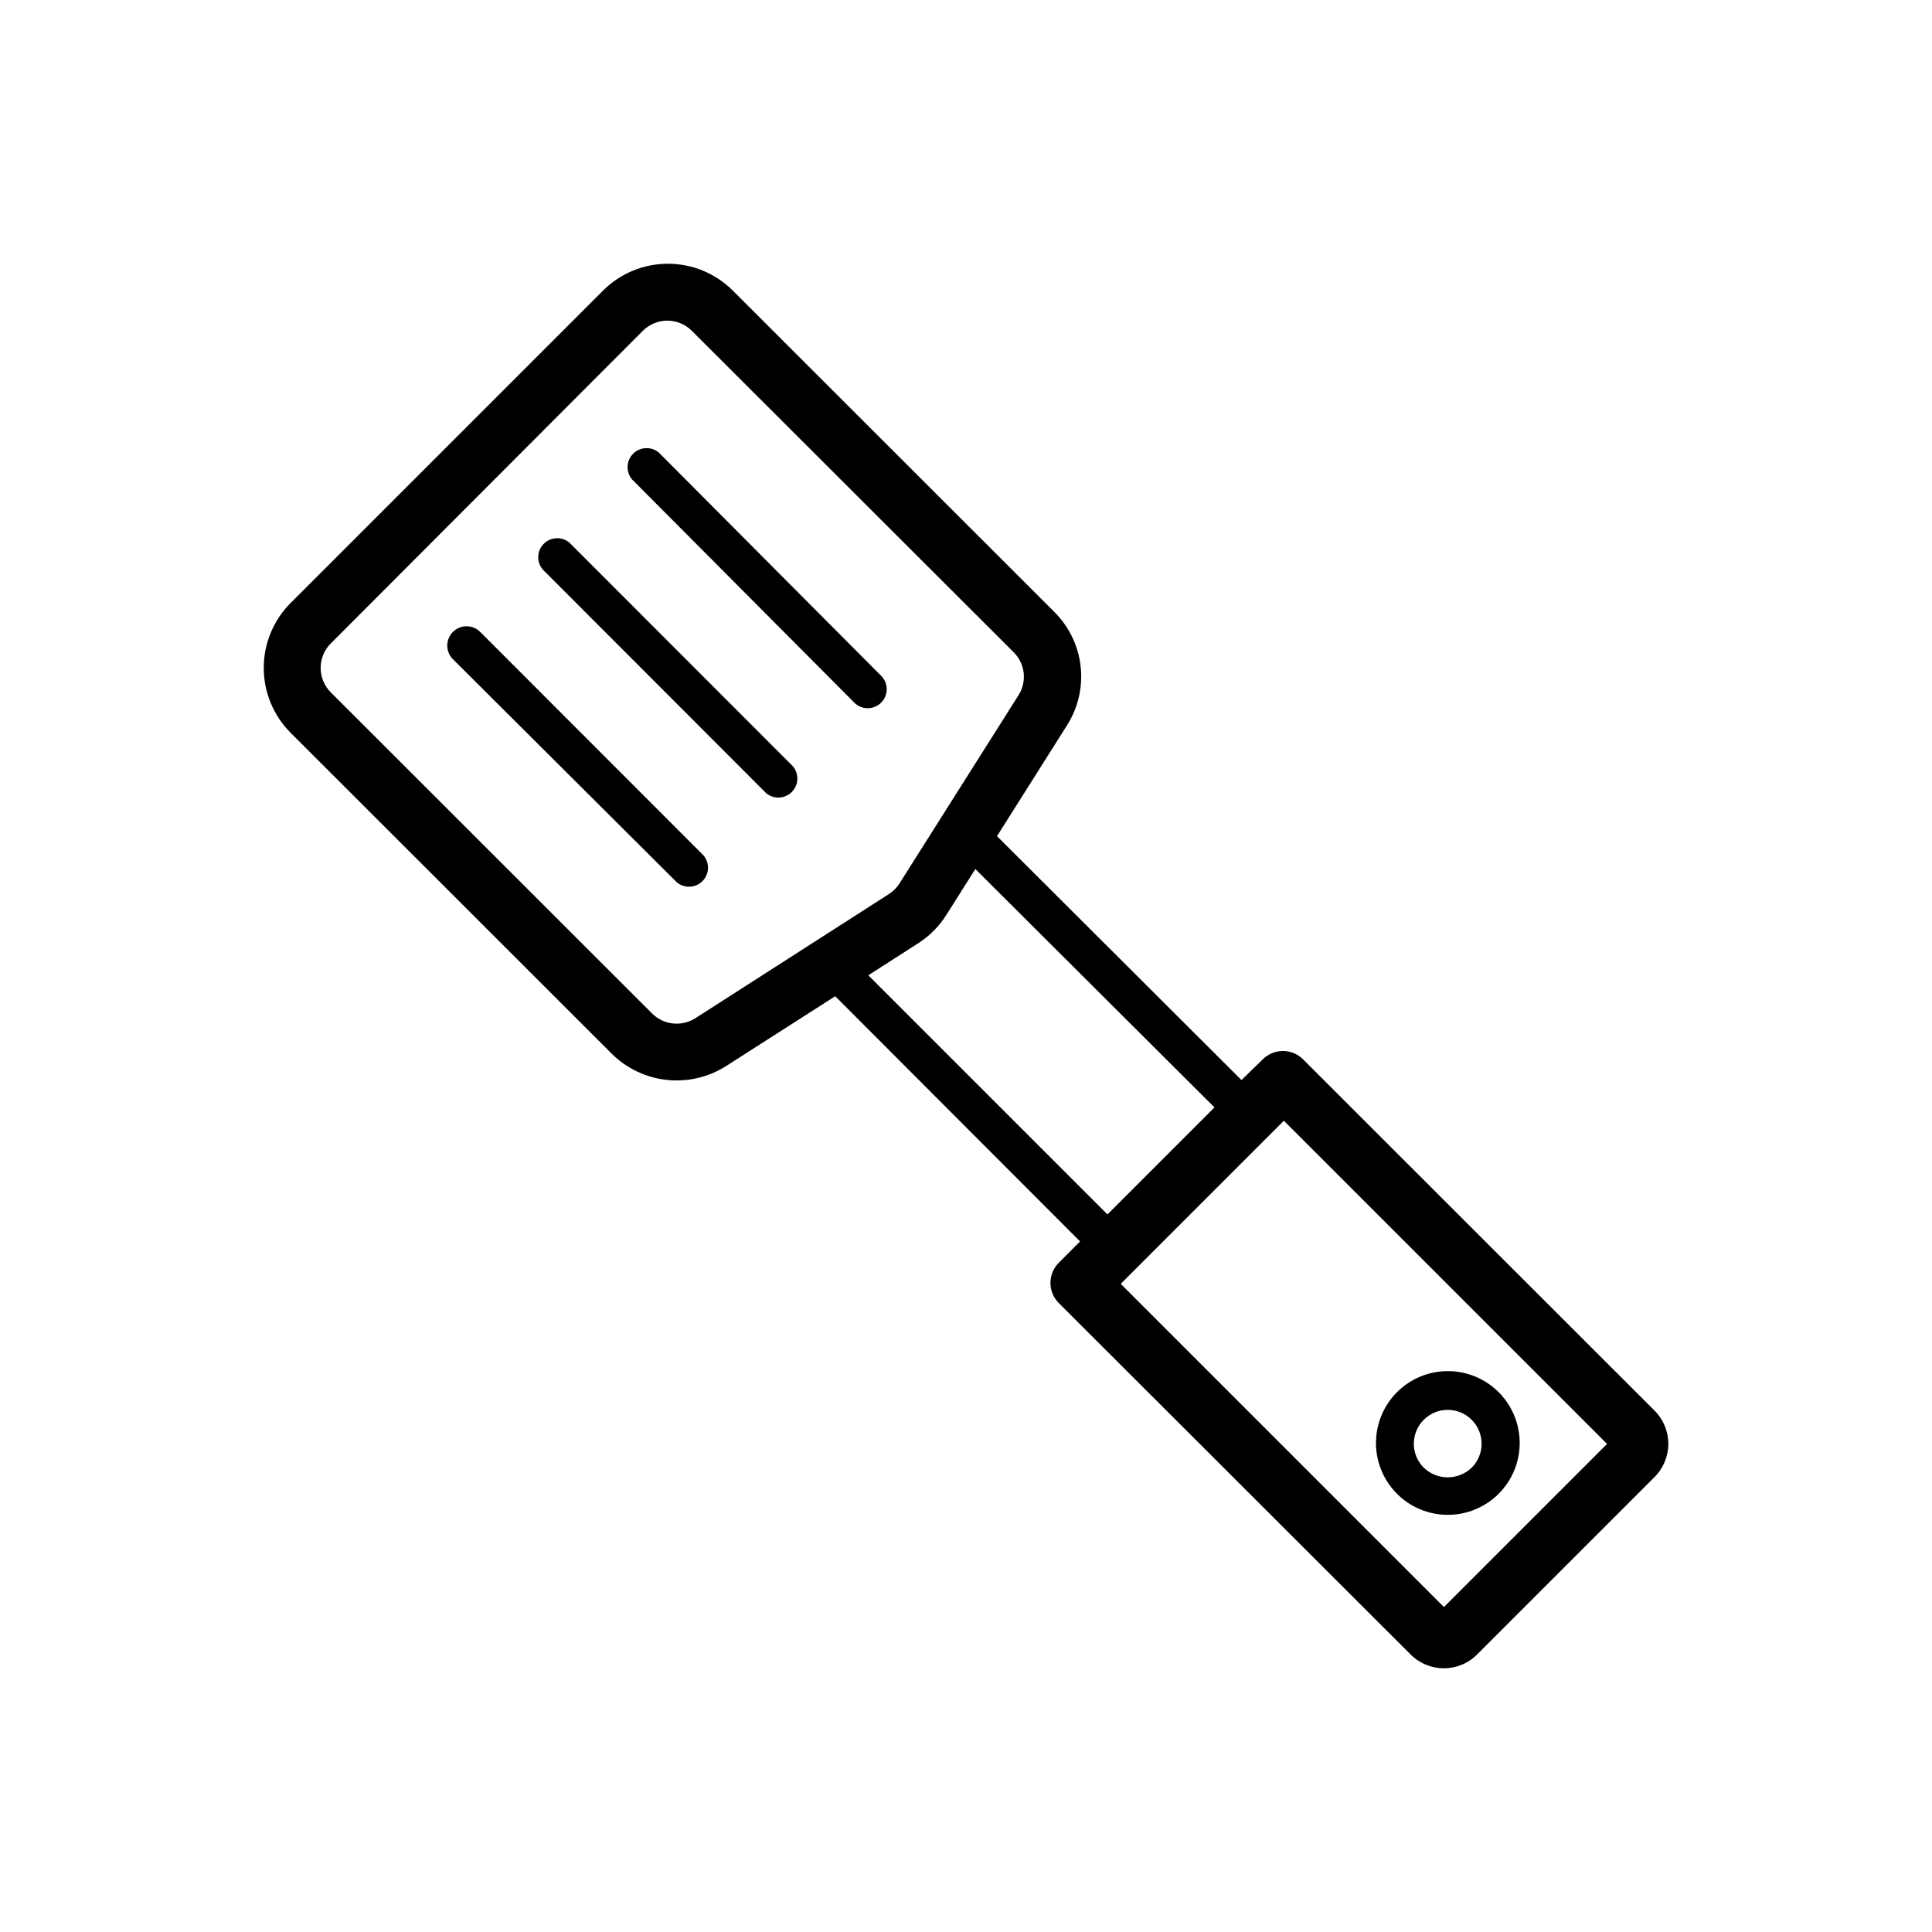 <?xml version="1.0" encoding="UTF-8"?>
<!-- Uploaded to: ICON Repo, www.iconrepo.com, Generator: ICON Repo Mixer Tools -->
<svg fill="#000000" width="800px" height="800px" version="1.1" viewBox="144 144 512 512" xmlns="http://www.w3.org/2000/svg">
 <g>
  <path d="m582.48 517.84-93.152-93.105c-2.949-2.945-7.731-2.945-10.68 0l-5.644 5.492-64.789-64.637 18.488-29.27v-0.004c2.992-4.66 4.289-10.207 3.676-15.711-0.613-5.504-3.106-10.629-7.051-14.516l-85.145-85.094c-4.559-4.547-10.738-7.102-17.18-7.102s-12.617 2.555-17.18 7.102l-82.824 82.824c-4.547 4.562-7.102 10.738-7.102 17.18s2.555 12.621 7.102 17.18l85.145 85.094c3.926 3.883 9.051 6.316 14.543 6.914 5.488 0.594 11.016-0.688 15.684-3.637l28.969-18.539 64.891 64.988-5.644 5.644h0.004c-2.949 2.949-2.949 7.731 0 10.68l93.254 93.152c4.859 4.852 12.727 4.852 17.582 0l47.004-47.004h0.004c2.348-2.328 3.676-5.496 3.688-8.805 0.008-3.309-1.301-6.488-3.641-8.828zm-254.22-103.99c-3.641 2.305-8.387 1.781-11.438-1.258l-85.145-85.094c-1.73-1.719-2.699-4.059-2.699-6.5 0-2.438 0.969-4.777 2.699-6.496l82.676-82.828c1.719-1.73 4.059-2.699 6.5-2.699 2.438 0 4.777 0.969 6.496 2.699l85.297 85.195c3.047 3.023 3.574 7.766 1.258 11.387l-31.539 49.879v-0.004c-0.723 1.137-1.684 2.098-2.82 2.82zm45.848-11.387 13.652-8.766c2.91-1.953 5.367-4.516 7.203-7.504l7.508-11.891 63.379 63.176-28.363 28.363zm152.55 167.42-85.648-85.648 43.227-43.227 85.648 85.648z"/>
  <path d="m271.32 311.53c-1.961-2.031-5.195-2.09-7.227-0.129-2.031 1.965-2.09 5.199-0.129 7.231l59.352 59.148c1.996 1.711 4.977 1.598 6.84-0.266 1.859-1.859 1.973-4.84 0.262-6.84z"/>
  <path d="m294.95 287.85c-1.996-1.711-4.977-1.598-6.84 0.262-1.859 1.863-1.973 4.844-0.262 6.84l59.145 59.199c2 1.711 4.981 1.598 6.84-0.266 1.863-1.859 1.977-4.84 0.266-6.84z"/>
  <path d="m318.63 263.97c-2-1.711-4.977-1.594-6.84 0.266-1.859 1.859-1.977 4.84-0.262 6.84l59.145 59.398c2 1.711 4.981 1.598 6.84-0.266 1.863-1.859 1.977-4.84 0.266-6.84z"/>
  <path d="m527.66 545.45c5.922 0.008 11.508-2.738 15.121-7.43 3.609-4.691 4.836-10.797 3.309-16.52-1.523-5.723-5.621-10.406-11.09-12.68-5.469-2.273-11.684-1.875-16.812 1.078-5.133 2.957-8.598 8.129-9.375 14-0.781 5.867 1.215 11.766 5.394 15.957 3.562 3.578 8.402 5.59 13.453 5.594zm-6.348-25.191c3.504-3.508 9.191-3.508 12.695 0 3.508 3.508 3.508 9.191 0 12.695-3.547 3.406-9.148 3.406-12.695 0-1.688-1.68-2.633-3.965-2.633-6.348 0-2.383 0.945-4.664 2.633-6.348z"/>
 </g>
</svg>